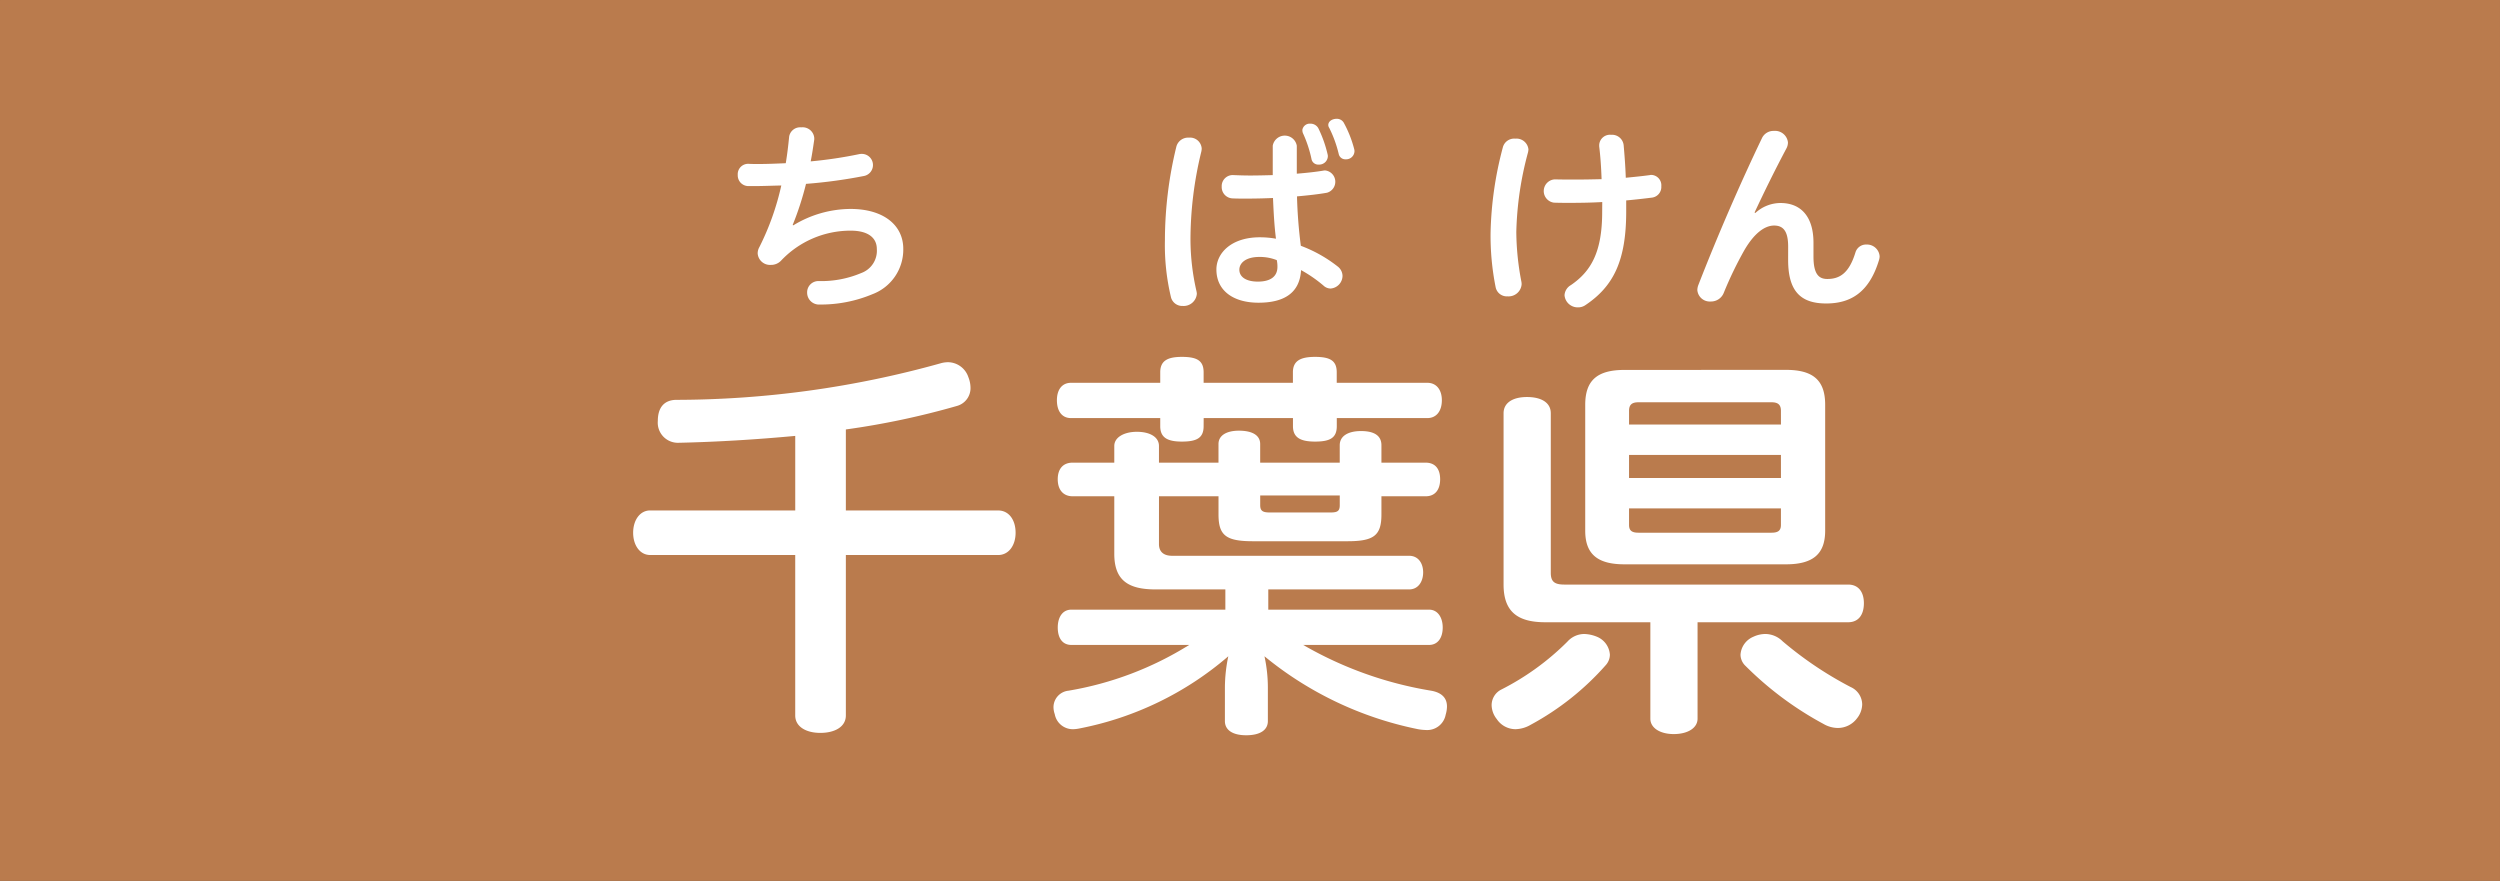 <svg xmlns="http://www.w3.org/2000/svg" width="210" height="74" viewBox="0 0 210 74">
  <rect x="0" y="0" width="210" height="74" fill="#333333" stroke="none"/>
  <g opacity="0.7">
    <rect width="210" height="74" rx="0.01" fill="#f39a59"/>
  </g>
  <g>
    <path d="M54.612,46.62c-.857,0-1.428-.816-1.428-1.871s.571-1.872,1.428-1.872H66.8V36.616c-3.288.306-6.611.51-9.863.579a1.689,1.689,0,0,1-1.68-1.838c0-1.088.5-1.735,1.5-1.769a82.939,82.939,0,0,0,22.227-3.063,2.351,2.351,0,0,1,.644-.1,1.825,1.825,0,0,1,1.716,1.259,2.452,2.452,0,0,1,.178.851A1.55,1.55,0,0,1,80.379,34.1a66.694,66.694,0,0,1-9.327,1.974v6.805H83.845c.893,0,1.465.783,1.465,1.872,0,1.055-.572,1.871-1.465,1.871H71.052V60.1c0,.953-.93,1.463-2.145,1.463-1.179,0-2.108-.51-2.108-1.463V46.62Z" fill="#fff"/>
    <path d="M66.638,18.929a9.292,9.292,0,0,1,4.806-1.378c2.77,0,4.431,1.361,4.431,3.351a4,4,0,0,1-2.591,3.811,11.236,11.236,0,0,1-4.413.868,1,1,0,0,1-1.072-1,.946.946,0,0,1,1-.97,8.632,8.632,0,0,0,3.555-.68,1.991,1.991,0,0,0,1.3-2.008c0-.936-.714-1.548-2.2-1.548a8.021,8.021,0,0,0-5.86,2.535,1.152,1.152,0,0,1-.84.341,1.041,1.041,0,0,1-1.109-.954,1.075,1.075,0,0,1,.144-.544,22.1,22.1,0,0,0,1.84-5.172c-.822.017-1.59.051-2.3.051h-.465a.9.9,0,0,1-.893-.936.874.874,0,0,1,.911-.935c.268.016.554.016.822.016.732,0,1.5-.033,2.3-.067.125-.749.215-1.515.286-2.246a.937.937,0,0,1,1.018-.766.981.981,0,0,1,1.09.885v.136c-.089.613-.178,1.225-.3,1.837a36.355,36.355,0,0,0,4.091-.612,1.161,1.161,0,0,1,.233-.017.937.937,0,0,1,.161,1.854,42.174,42.174,0,0,1-4.878.664A25.535,25.535,0,0,1,66.584,18.9Z" fill="#fff"/>
    <path d="M97.353,45.7c0,.68.428.986,1.107.986h19.905c.786,0,1.18.647,1.18,1.395s-.394,1.43-1.18,1.43H106.536v1.7h13.509c.715,0,1.143.646,1.143,1.5,0,.885-.428,1.463-1.143,1.463H109.467a31.642,31.642,0,0,0,10.757,3.846c.928.169,1.322.646,1.322,1.326a2.416,2.416,0,0,1-.108.681,1.58,1.58,0,0,1-1.679,1.293,4.153,4.153,0,0,1-.644-.068,29.538,29.538,0,0,1-12.9-6.125,12.444,12.444,0,0,1,.286,2.688v2.756c0,.749-.644,1.191-1.822,1.191-1.144,0-1.787-.442-1.787-1.191V57.815a12.931,12.931,0,0,1,.286-2.688,26.992,26.992,0,0,1-12.473,6.057,2.891,2.891,0,0,1-.536.068A1.539,1.539,0,0,1,88.6,59.993a1.833,1.833,0,0,1-.107-.613,1.4,1.4,0,0,1,1.25-1.36,27.817,27.817,0,0,0,10.15-3.846h-9.9c-.75,0-1.142-.578-1.142-1.463,0-.851.392-1.5,1.142-1.5h12.937v-1.7H97.066c-2.323,0-3.466-.783-3.466-2.995V41.687H90.1c-.786,0-1.25-.545-1.25-1.43s.464-1.395,1.25-1.395h3.5v-1.4c0-.749.858-1.191,1.894-1.191,1.108,0,1.859.442,1.859,1.191v1.4h5V37.3c0-.749.715-1.123,1.715-1.123,1.109,0,1.787.374,1.787,1.123v1.565h6.683V37.4c0-.783.715-1.191,1.787-1.191,1.144,0,1.715.408,1.715,1.191v1.463h3.717c.786,0,1.215.511,1.215,1.395s-.429,1.43-1.215,1.43h-3.717v1.53c0,1.77-.643,2.246-2.858,2.246H105.25c-2.251,0-2.895-.476-2.895-2.246v-1.53h-5Zm3.751-9.9c0,.986-.571,1.293-1.822,1.293-1.179,0-1.822-.307-1.822-1.293v-.681h-7.5c-.751,0-1.18-.578-1.18-1.5,0-.885.429-1.463,1.18-1.463h7.5v-.885c0-.987.643-1.293,1.822-1.293,1.251,0,1.822.306,1.822,1.293v.885h7.5v-.885c0-.987.679-1.293,1.859-1.293,1.251,0,1.822.306,1.822,1.293v.885H119.9c.751,0,1.216.578,1.216,1.463,0,.919-.465,1.5-1.216,1.5H112.29V35.8c0,.986-.571,1.293-1.822,1.293-1.18,0-1.859-.307-1.859-1.293v-.681h-7.5Zm4.753,6.635c0,.476.215.612.787.612h5.146c.571,0,.75-.136.75-.612v-.817h-6.683Z" fill="#fff"/>
    <path d="M99.871,11.562a.979.979,0,0,1,1.072.918,1.345,1.345,0,0,1-.036.273A31.181,31.181,0,0,0,100,20.188a19.572,19.572,0,0,0,.5,4.253,1.256,1.256,0,0,1,.035.238A1.112,1.112,0,0,1,99.354,25.7a.978.978,0,0,1-.984-.7,18.728,18.728,0,0,1-.517-4.8,33.3,33.3,0,0,1,.964-7.894A1.024,1.024,0,0,1,99.871,11.562Zm9.06,3.028c.84-.068,1.607-.153,2.215-.255a.636.636,0,0,1,.179-.017.957.957,0,0,1,.143,1.871c-.661.12-1.555.222-2.52.307a40.185,40.185,0,0,0,.322,4.151,11.452,11.452,0,0,1,3.091,1.735,1.017,1.017,0,0,1,.411.783,1.082,1.082,0,0,1-1,1.072.879.879,0,0,1-.589-.238,11.3,11.3,0,0,0-1.894-1.31c-.107,1.922-1.43,2.739-3.574,2.739-2.126,0-3.537-1.021-3.537-2.79,0-1.378,1.25-2.705,3.644-2.705a7.619,7.619,0,0,1,1.359.119c-.144-1.14-.2-2.28-.25-3.42-.769.034-1.555.051-2.27.051-.393,0-.768,0-1.108-.017a.947.947,0,0,1-.929-.987.926.926,0,0,1,1-.97c.429.018.893.034,1.394.034.607,0,1.251-.016,1.893-.034V12.242a1.025,1.025,0,0,1,2.02,0Zm-3.146,6.993c-1.161,0-1.679.527-1.679,1.072,0,.612.572,1,1.554,1,1.037,0,1.645-.409,1.645-1.242a2.665,2.665,0,0,0-.054-.562A3.86,3.86,0,0,0,105.785,21.583Zm3.61-10.65a.629.629,0,0,1,.679-.545.751.751,0,0,1,.661.374,10.216,10.216,0,0,1,.786,2.212.548.548,0,0,1,.018.17.726.726,0,0,1-.768.681.575.575,0,0,1-.608-.477,10.254,10.254,0,0,0-.715-2.16A.666.666,0,0,1,109.4,10.933Zm2.18-.426c0-.323.339-.528.7-.528a.671.671,0,0,1,.608.341,9.6,9.6,0,0,1,.876,2.229.638.638,0,0,1,.017.17.7.7,0,0,1-.732.663.567.567,0,0,1-.59-.442,10.088,10.088,0,0,0-.8-2.2A.452.452,0,0,1,111.575,10.507Z" fill="#fff"/>
    <path d="M135.231,54.991a1.334,1.334,0,0,1-.321.851,22.894,22.894,0,0,1-6.325,5.035,2.646,2.646,0,0,1-1.286.375,1.9,1.9,0,0,1-1.572-.851,1.929,1.929,0,0,1-.43-1.157,1.468,1.468,0,0,1,.822-1.327,21.778,21.778,0,0,0,5.539-4.015,1.915,1.915,0,0,1,1.43-.647,3.031,3.031,0,0,1,1.072.239A1.755,1.755,0,0,1,135.231,54.991ZM129.8,52.269c-2.322,0-3.5-.885-3.5-3.165V34.711c0-.885.786-1.361,1.966-1.361,1.215,0,2,.476,2,1.361V48.117c0,.749.321.987,1.143.987h23.836c.858,0,1.322.613,1.322,1.565,0,.987-.464,1.6-1.322,1.6h-12.65v8.1c0,.783-.823,1.293-2,1.293-1.143,0-1.965-.51-1.965-1.293v-8.1Zm20.226-21.2c2.287,0,3.288.885,3.288,2.926V44.579c0,1.939-1,2.824-3.288,2.824H136.447c-2.287,0-3.288-.885-3.288-2.824V34c0-2.041,1-2.926,3.288-2.926Zm-.428,3.436c0-.51-.25-.714-.786-.714H137.626c-.536,0-.786.2-.786.714v1.158H149.6Zm0,3.709H136.84v1.94H149.6ZM136.84,42.707V44.1c0,.477.25.647.786.647h11.186c.536,0,.786-.17.786-.647V42.707Zm11.472,10.548a2.085,2.085,0,0,1,1.428.613,30.7,30.7,0,0,0,5.719,3.845,1.617,1.617,0,0,1,.965,1.463,1.938,1.938,0,0,1-.43,1.157,2.019,2.019,0,0,1-1.607.817,2.448,2.448,0,0,1-1.215-.34,28.056,28.056,0,0,1-6.54-4.866,1.315,1.315,0,0,1-.429-.953,1.756,1.756,0,0,1,1.072-1.5A2.413,2.413,0,0,1,148.312,53.255Z" fill="#fff"/>
    <path d="M127.28,11.647a1.012,1.012,0,0,1,1.109.9,1.527,1.527,0,0,1-.036.255,27.726,27.726,0,0,0-.983,6.686,22.727,22.727,0,0,0,.429,4.185,1.055,1.055,0,0,1,.017.221,1.1,1.1,0,0,1-1.178,1,.96.96,0,0,1-1-.748,22.024,22.024,0,0,1-.429-4.628,30.077,30.077,0,0,1,1.036-7.163A.982.982,0,0,1,127.28,11.647Zm7.309,5.325c-.876.051-1.805.068-2.7.068-.465,0-.912,0-1.359-.017a.983.983,0,0,1,.072-1.956c.572.016,1.162.016,1.751.016.733,0,1.465-.016,2.18-.033-.036-1.089-.107-1.991-.2-2.757v-.119a.905.905,0,0,1,1-.85.979.979,0,0,1,1.055.884c.071.817.142,1.685.178,2.723.715-.069,1.394-.137,2.019-.222a.368.368,0,0,1,.125-.017.873.873,0,0,1,.84.953.9.9,0,0,1-.768.953c-.68.085-1.412.17-2.181.238v.919c0,4.1-1.036,6.278-3.43,7.877a1.074,1.074,0,0,1-.625.187,1.112,1.112,0,0,1-1.126-1.021,1.052,1.052,0,0,1,.536-.85c1.716-1.174,2.627-2.807,2.627-6.159Z" fill="#fff"/>
    <path d="M150.205,20.715c0-1.242-.375-1.769-1.179-1.769-.768,0-1.644.612-2.484,2.041a31.383,31.383,0,0,0-1.751,3.624,1.149,1.149,0,0,1-1.09.715,1.047,1.047,0,0,1-1.125-.97,1.279,1.279,0,0,1,.089-.425c1.608-4.135,3.538-8.575,5.343-12.335a1.068,1.068,0,0,1,1-.6,1.088,1.088,0,0,1,1.18.97,1.075,1.075,0,0,1-.143.528c-1.019,1.922-1.858,3.641-2.663,5.359l.072.034a3.132,3.132,0,0,1,2.108-.834c1.715,0,2.77,1.14,2.77,3.335v1.157c0,1.48.446,1.889,1.161,1.889,1.036,0,1.822-.477,2.359-2.212a.929.929,0,0,1,.929-.681,1.067,1.067,0,0,1,1.108.987,1.1,1.1,0,0,1-.054.323c-.8,2.637-2.305,3.641-4.432,3.641-2.143,0-3.2-1.021-3.2-3.658Z" fill="#fff"/>
  </g>
</svg>
